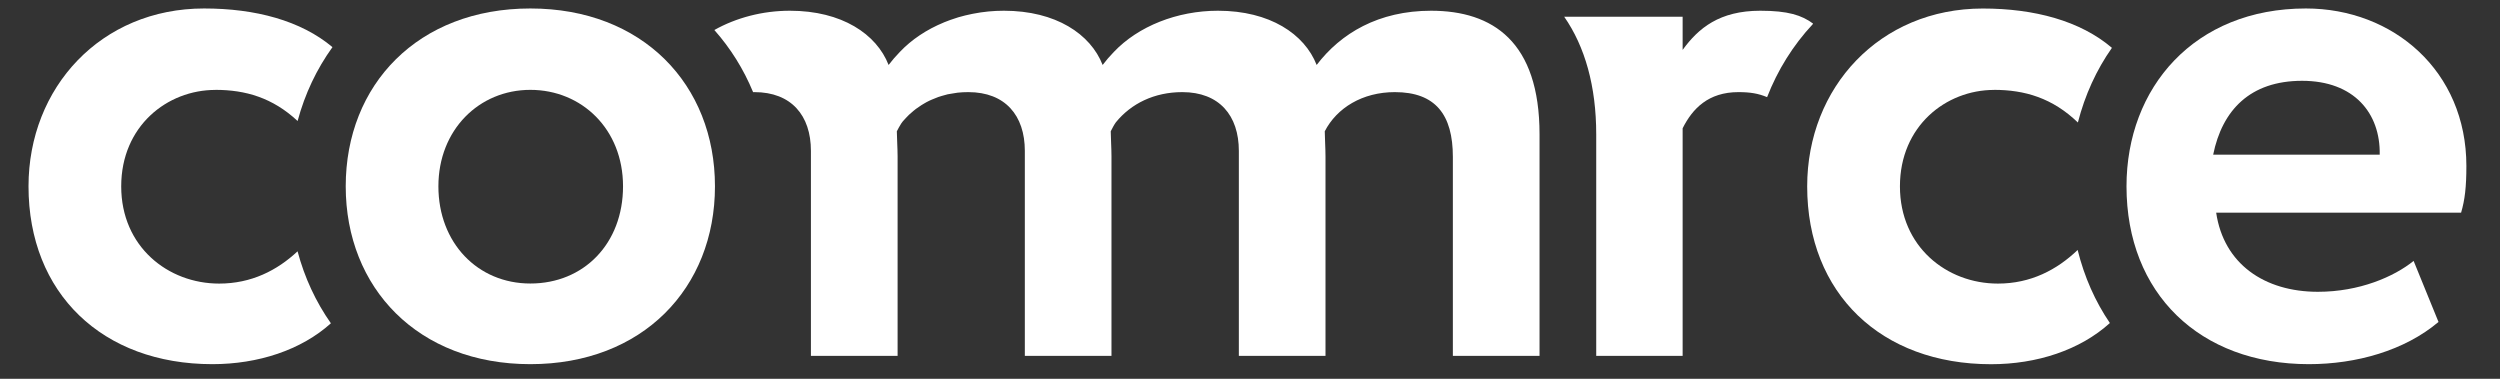 <svg xmlns="http://www.w3.org/2000/svg" xmlns:xlink="http://www.w3.org/1999/xlink" width="495" zoomAndPan="magnify" viewBox="0 0 371.25 56.25" height="75" preserveAspectRatio="xMidYMid meet" version="1.0"><rect x="0" y="0" width="371.25" height="56.25" fill="#333333" stroke="none"/><defs><clipPath id="54c107445e"><path d="M 315 1 L 367 1 L 367 54.77 L 315 54.77 Z M 315 1 " clip-rule="nonzero"/></clipPath><clipPath id="7cd8a3d541"><path d="M 51 1 L 107 1 L 107 54.77 L 51 54.77 Z M 51 1 " clip-rule="nonzero"/></clipPath><clipPath id="e49aa6c269"><path d="M 4 1 L 50 1 L 50 54.77 L 4 54.77 Z M 4 1 " clip-rule="nonzero"/></clipPath><clipPath id="23d0a6c458"><path d="M 268 1 L 314 1 L 314 54.77 L 268 54.77 Z M 268 1 " clip-rule="nonzero"/></clipPath></defs><g clip-path="url(#54c107445e)"><path fill="#ffffff" d="M 366.258 24.645 C 366.258 10.543 355.402 1.258 342.422 1.258 C 325.859 1.258 315.785 13.008 315.785 27.668 C 315.785 43.559 326.641 54.078 342.867 54.078 C 349.918 54.078 357.082 52.062 362.117 47.809 L 358.422 38.746 C 355.512 41.098 350.367 43.332 344.211 43.332 C 336.266 43.332 330.223 39.191 329.102 31.582 L 365.473 31.582 C 366.031 29.68 366.258 27.777 366.258 24.645 Z M 328.656 22.965 C 330 16.363 334.141 12 341.859 12 C 349.582 12 353.5 16.812 353.387 22.965 Z M 328.656 22.965 " fill-opacity="1" fill-rule="nonzero"/></g><g clip-path="url(#7cd8a3d541)"><path fill="#ffffff" d="M 78.758 1.258 C 62.082 1.258 51.34 12.559 51.34 27.668 C 51.34 42.773 62.082 54.078 78.758 54.078 C 95.43 54.078 106.172 42.773 106.172 27.668 C 106.172 12.559 95.43 1.258 78.758 1.258 Z M 78.758 42.102 C 70.922 42.102 65.102 36.059 65.102 27.668 C 65.102 19.273 71.145 13.344 78.758 13.344 C 86.367 13.344 92.52 19.16 92.52 27.668 C 92.52 36.172 86.703 42.102 78.758 42.102 Z M 78.758 42.102 " fill-opacity="1" fill-rule="nonzero"/></g><g clip-path="url(#e49aa6c269)"><path fill="#ffffff" d="M 31.988 13.344 C 36.445 13.344 40.484 14.508 44.195 17.969 C 45.277 13.922 47.039 10.238 49.371 7 C 44.68 3.055 37.918 1.258 30.309 1.258 C 14.977 1.258 4.234 13.008 4.234 27.668 C 4.234 43.559 15.203 54.078 31.539 54.078 C 38.328 54.078 44.727 51.988 49.137 48.008 C 46.91 44.836 45.23 41.246 44.188 37.32 C 41.137 40.172 37.305 42.113 32.547 42.113 C 24.938 42.113 18 36.629 18 27.676 C 18 18.723 24.824 13.352 31.988 13.352 Z M 31.988 13.344 " fill-opacity="1" fill-rule="nonzero"/></g><path fill="#ffffff" d="M 212.531 1.594 C 204.699 1.594 199.105 4.949 195.523 9.648 C 193.73 5.062 188.586 1.594 180.863 1.594 C 174.793 1.594 169.02 3.906 165.41 7.711 C 164.812 8.324 164.254 8.969 163.742 9.648 C 161.949 5.062 156.801 1.594 149.082 1.594 C 148.699 1.594 148.309 1.602 147.926 1.621 C 147.82 1.621 147.73 1.641 147.637 1.641 C 147.348 1.656 147.066 1.676 146.777 1.703 C 146.676 1.715 146.57 1.73 146.461 1.742 C 146.18 1.77 145.91 1.809 145.629 1.844 C 145.535 1.852 145.445 1.871 145.352 1.891 C 145.07 1.938 144.781 1.984 144.5 2.039 C 144.426 2.059 144.344 2.078 144.27 2.086 C 143.98 2.141 143.68 2.207 143.391 2.281 C 143.328 2.301 143.262 2.32 143.207 2.328 C 142.898 2.402 142.598 2.488 142.301 2.57 C 142.254 2.582 142.207 2.598 142.16 2.617 C 141.844 2.711 141.535 2.812 141.23 2.926 C 141.199 2.934 141.172 2.945 141.145 2.953 C 140.816 3.066 140.5 3.188 140.195 3.316 C 140.184 3.316 140.164 3.328 140.156 3.336 C 137.621 4.379 135.371 5.871 133.629 7.711 C 133.031 8.324 132.473 8.969 131.957 9.648 C 130.168 5.062 125.02 1.594 117.301 1.594 C 113.234 1.594 109.316 2.637 106.082 4.457 C 108.477 7.16 110.418 10.254 111.836 13.688 C 111.898 13.688 111.965 13.68 112.031 13.68 C 117.512 13.68 120.422 17.148 120.422 22.406 L 120.422 52.848 L 133.293 52.848 L 133.293 23.191 C 133.293 22.07 133.18 20.281 133.18 19.496 C 133.387 19.098 133.602 18.695 133.844 18.324 C 133.918 18.219 133.992 18.117 134.066 18.023 C 134.227 17.836 134.383 17.66 134.551 17.492 C 134.691 17.344 134.84 17.184 134.988 17.043 C 135.203 16.84 135.418 16.652 135.652 16.465 C 135.773 16.363 135.895 16.27 136.023 16.168 C 136.277 15.98 136.539 15.797 136.809 15.629 C 136.93 15.551 137.043 15.477 137.164 15.414 C 137.441 15.246 137.73 15.086 138.031 14.945 C 138.16 14.883 138.293 14.824 138.43 14.77 C 138.73 14.641 139.027 14.516 139.336 14.406 C 139.504 14.352 139.68 14.305 139.848 14.246 C 140.137 14.164 140.426 14.078 140.727 14.004 C 140.977 13.949 141.238 13.91 141.5 13.875 C 141.73 13.836 141.965 13.789 142.207 13.762 C 142.723 13.707 143.254 13.68 143.793 13.68 C 149.277 13.68 152.188 17.148 152.188 22.406 L 152.188 52.848 L 165.055 52.848 L 165.055 23.191 C 165.055 22.07 164.945 20.281 164.945 19.496 C 165.176 19.051 165.41 18.574 165.707 18.164 C 167.984 15.367 171.426 13.68 175.574 13.68 C 181.059 13.68 183.969 17.148 183.969 22.406 L 183.969 52.848 L 196.836 52.848 L 196.836 23.191 C 196.836 22.07 196.727 20.281 196.727 19.496 C 198.516 16.027 202.32 13.68 207.133 13.68 C 213.176 13.68 215.75 17.035 215.75 23.301 L 215.75 52.848 L 228.621 52.848 L 228.621 19.945 C 228.621 6.18 221.68 1.594 212.504 1.594 Z M 212.531 1.594 " fill-opacity="1" fill-rule="nonzero"/><path fill="#ffffff" d="M 269.234 3.496 C 267.555 2.262 265.539 1.594 261.398 1.594 C 255.355 1.594 252.223 4.168 249.871 7.41 L 249.871 2.488 L 232.285 2.488 C 235.371 6.918 237.039 12.82 237.039 19.945 L 237.039 52.848 L 249.871 52.848 L 249.871 19.051 C 251.328 16.141 253.676 13.68 258.152 13.68 C 259.918 13.68 261.109 13.883 262.414 14.426 C 263.973 10.414 266.258 6.738 269.195 3.59 Z M 269.234 3.496 " fill-opacity="1" fill-rule="nonzero"/><g clip-path="url(#23d0a6c458)"><path fill="#ffffff" d="M 296.117 13.344 C 300.668 13.344 304.793 14.555 308.566 18.191 C 309.613 14.098 311.328 10.367 313.621 7.105 C 308.922 3.094 302.113 1.266 294.441 1.266 C 279.109 1.266 268.367 13.016 268.367 27.676 C 268.367 43.566 279.332 54.086 295.672 54.086 C 302.488 54.086 308.895 51.98 313.316 47.969 C 311.141 44.77 309.52 41.125 308.531 37.121 C 305.445 40.078 301.555 42.113 296.688 42.113 C 289.078 42.113 282.141 36.629 282.141 27.676 C 282.141 18.723 288.965 13.352 296.129 13.352 Z M 296.117 13.344 " fill-opacity="1" fill-rule="nonzero"/></g></svg>